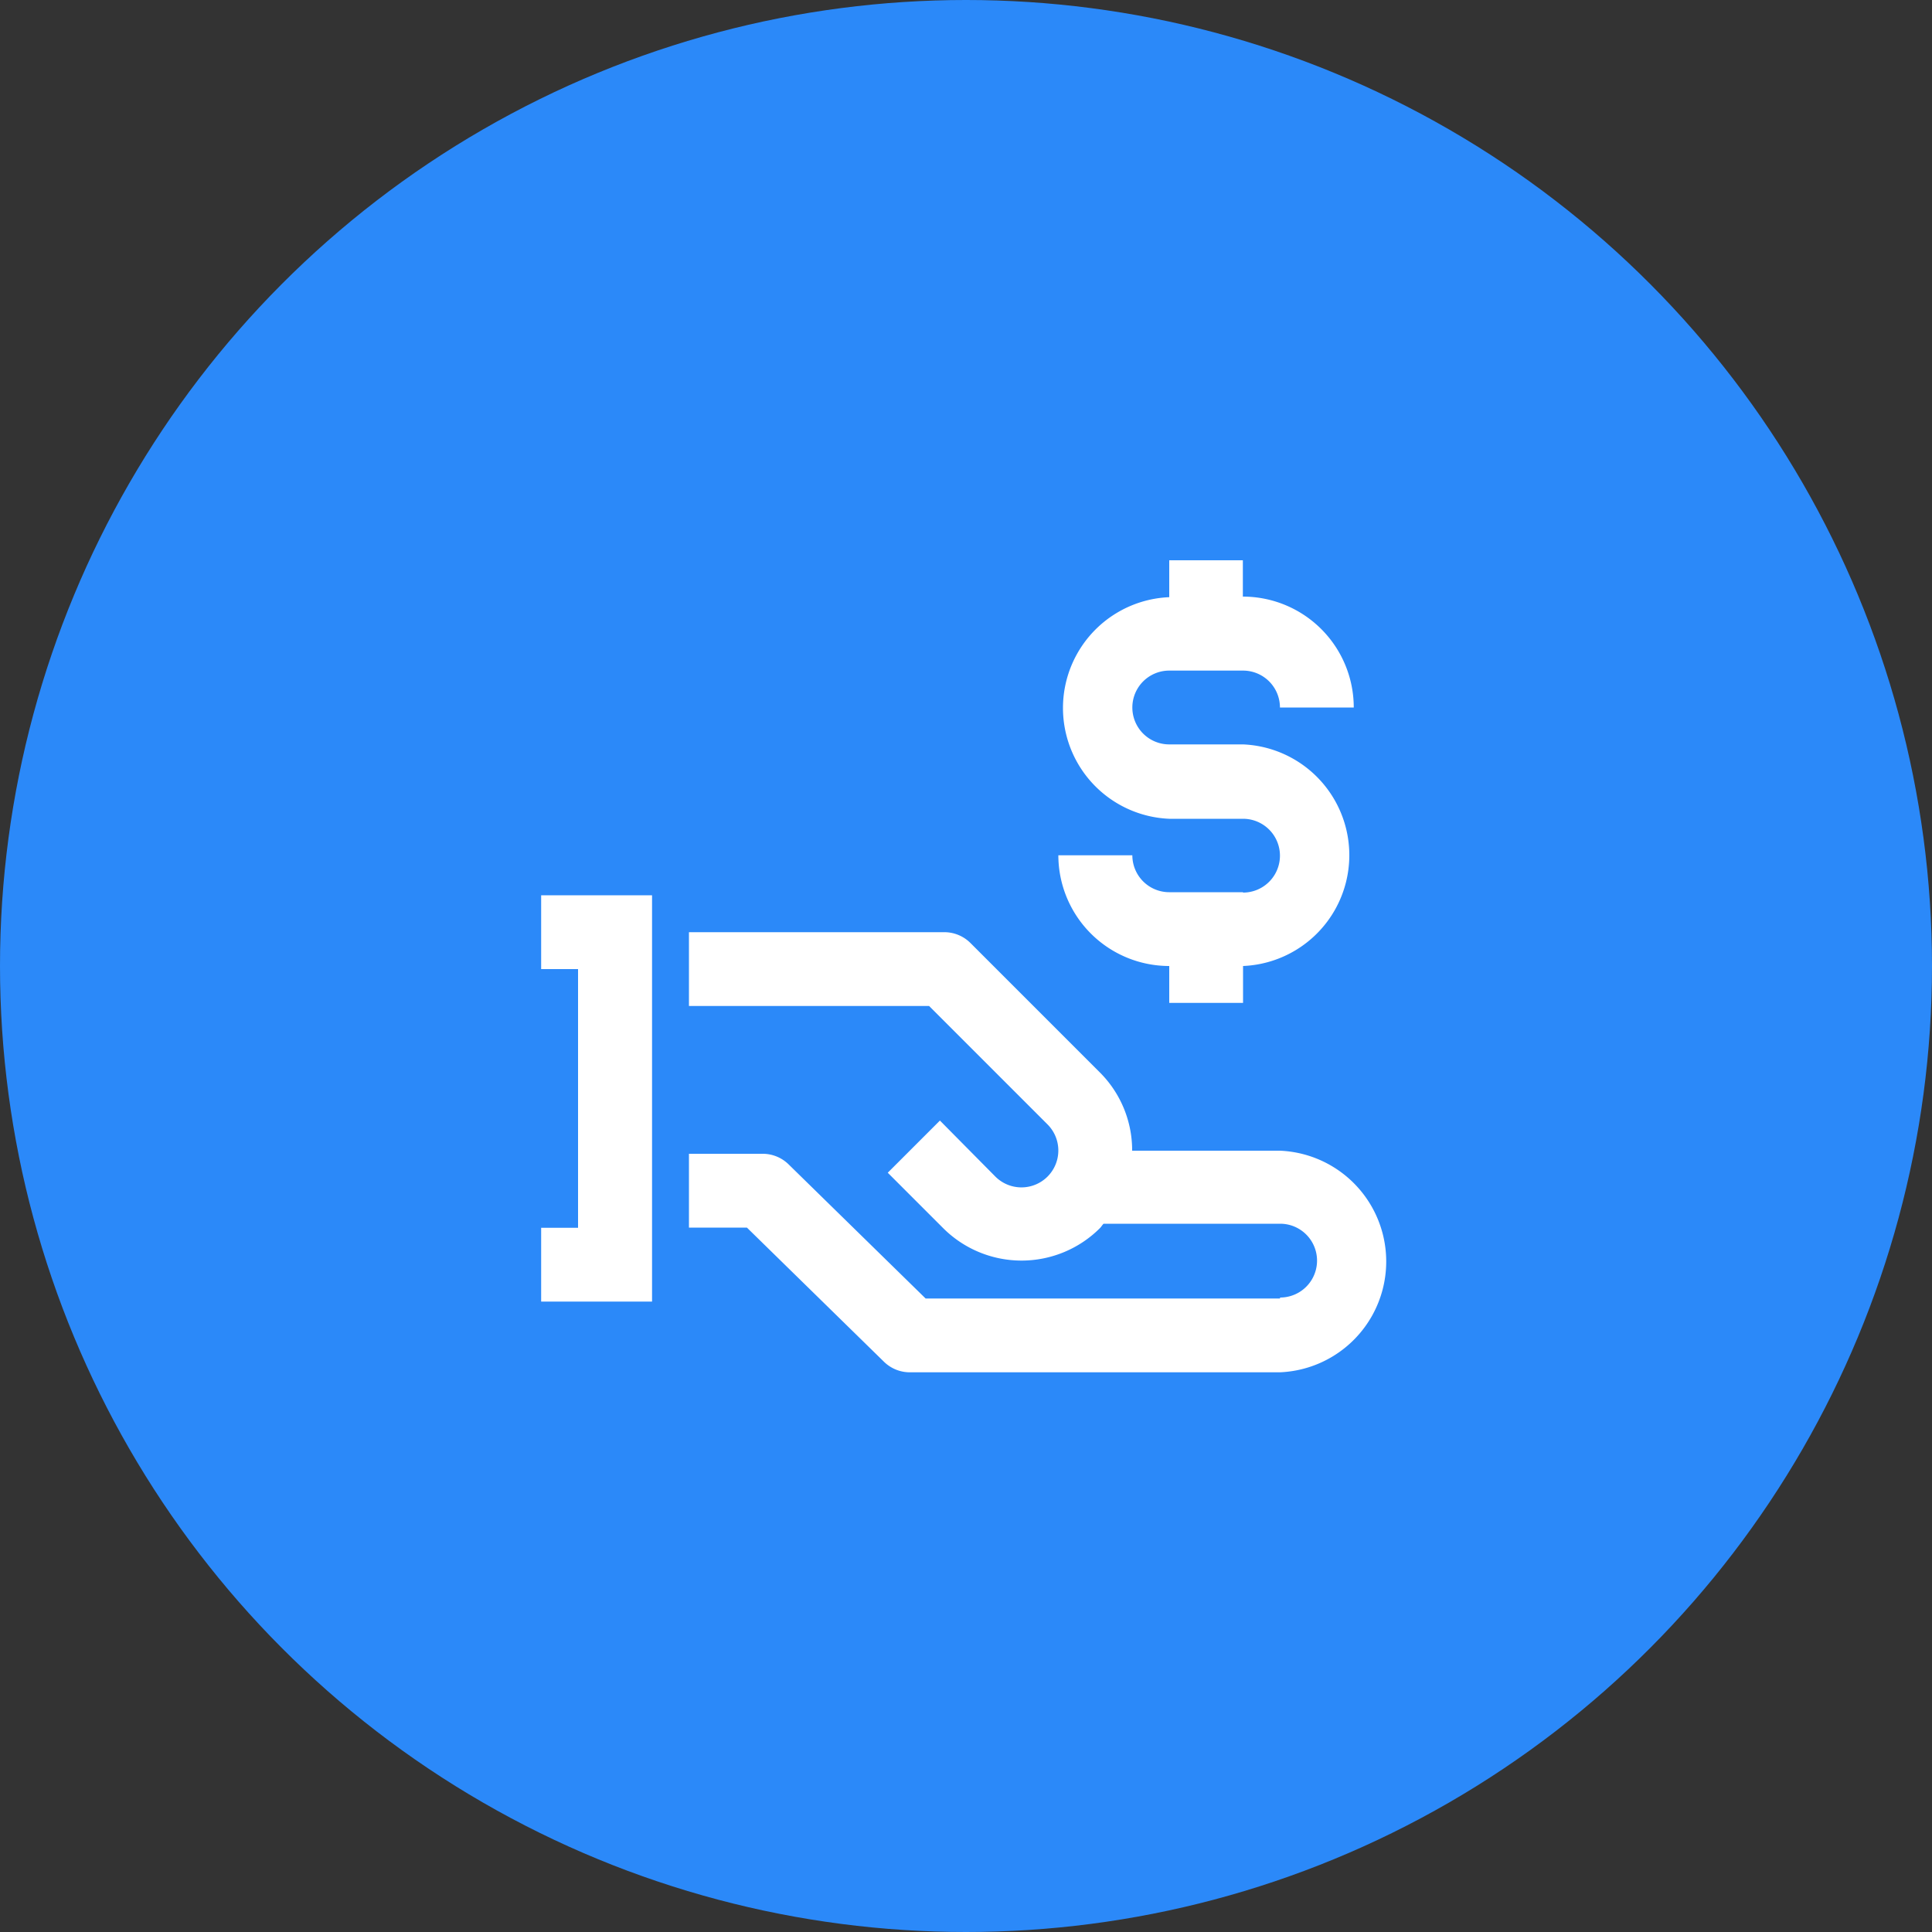 <svg id="Layer_1" data-name="Layer 1" xmlns="http://www.w3.org/2000/svg" viewBox="0 0 100 100"><rect x="0" y="0" width="100" height="100" fill="#333333" stroke="none"/><defs><style>.cls-1{fill:#2b89f9;}.cls-2{fill:#fff;}</style></defs><title>C1_1</title><circle class="cls-1" cx="50" cy="50" r="50"/><path class="cls-2" d="M66.25,67.21H47.91l-7.09-6.94a1.91,1.91,0,0,0-1.34-.55H35.66v3.82h3l7.09,6.94a1.91,1.91,0,0,0,1.34.55H66.25a5.74,5.74,0,0,0,0-11.47H58.6a5.7,5.7,0,0,0-1.68-4.06l-6.69-6.69a1.91,1.91,0,0,0-1.35-.56H35.66v3.82H48.09l6.13,6.13a1.91,1.91,0,0,1,0,2.7,1.91,1.91,0,0,1-2.7,0L48.65,58l-2.7,2.7,2.87,2.87a5.74,5.74,0,0,0,8.11,0c.07-.07.12-.16.19-.23h9.14a1.91,1.91,0,1,1,0,3.82Z"/><polygon class="cls-2" points="33.75 46.34 28.01 46.34 28.01 50.16 29.92 50.16 29.92 63.55 28.01 63.55 28.01 67.37 33.75 67.37 33.75 46.34"/><path class="cls-2" d="M64.34,46.18H60.52a1.91,1.91,0,0,1-1.91-1.91H54.78A5.74,5.74,0,0,0,60.52,50v1.91h3.82V50a5.74,5.74,0,0,0,0-11.47H60.52a1.91,1.91,0,0,1,0-3.82h3.82a1.91,1.91,0,0,1,1.91,1.91h3.82a5.74,5.74,0,0,0-5.74-5.74V29H60.52v1.91a5.74,5.74,0,0,0,0,11.47h3.82a1.91,1.91,0,1,1,0,3.82Z"/></svg>